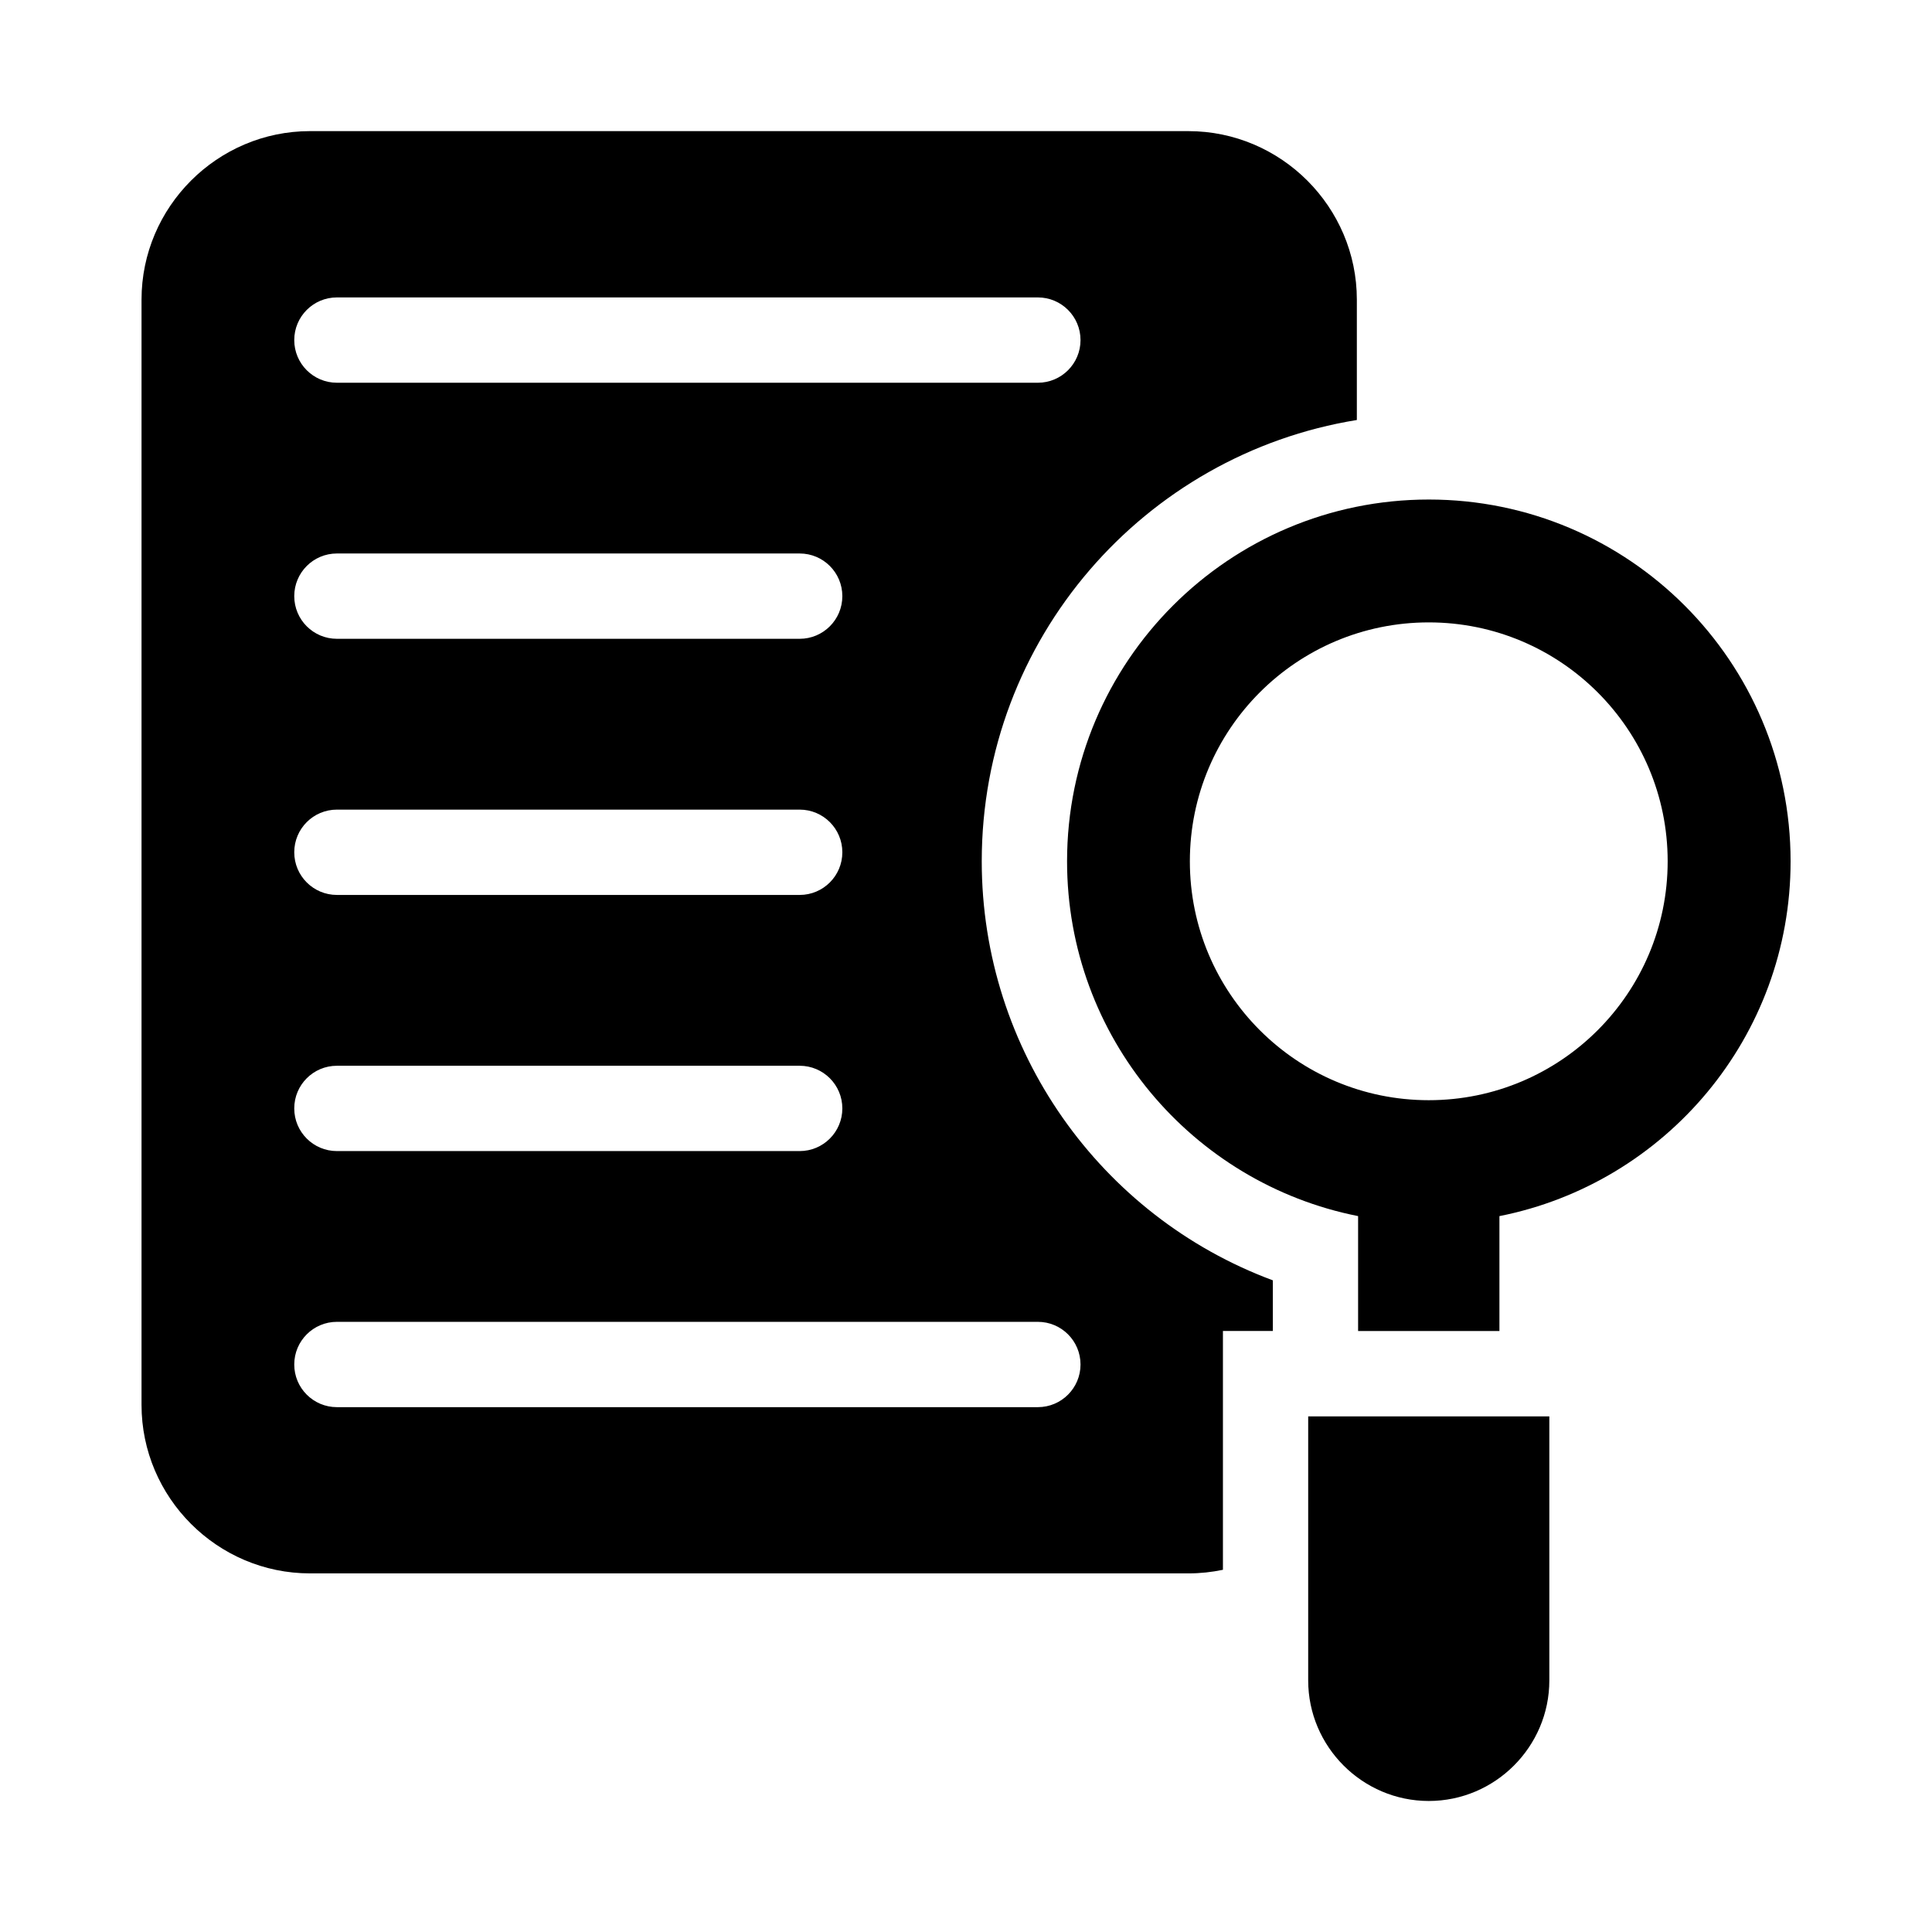 <?xml version="1.0" encoding="UTF-8"?>
<!-- Uploaded to: SVG Repo, www.svgrepo.com, Generator: SVG Repo Mixer Tools -->
<svg fill="#000000" width="800px" height="800px" version="1.1" viewBox="144 144 512 512" xmlns="http://www.w3.org/2000/svg">
 <path d="m226.14 178.75h232.79c24.562 0 44.648 20.102 44.648 44.648v31.906c-56.363 9.129-99.406 58.008-99.406 116.94 0 50.105 31.438 94.086 77.145 111.06v13.422h-13.227v63.285c-2.961 0.621-6.016 0.953-9.145 0.953h-232.79c-24.562 0-44.648-20.102-44.648-44.648v-292.92c0-24.562 20.102-44.648 44.648-44.648zm328.45 340.61v69.965c0 17.578-14.375 31.953-31.953 31.953s-31.953-14.391-31.953-31.953v-69.965zm-31.953-210.42c34.961 0 63.312 28.355 63.312 63.312 0 34.961-28.355 63.312-63.312 63.312-34.977 0-63.312-28.355-63.312-63.312 0-34.977 28.34-63.312 63.312-63.312zm18.727 157.34v30.457h-37.453v-30.457c-43.969-8.707-77.129-47.488-77.129-94.027 0-52.945 42.926-95.871 95.871-95.871 52.945 0 95.871 42.926 95.871 95.871 0 46.539-33.16 85.305-77.145 94.027zm-308.08-220.85c-6.242 0-11.305-5.062-11.305-11.305 0-6.242 5.062-11.305 11.305-11.305h185.76c6.242 0 11.305 5.062 11.305 11.305 0 6.242-5.062 11.305-11.305 11.305zm0 271.48c-6.242 0-11.305-5.062-11.305-11.305 0-6.242 5.062-11.305 11.305-11.305h185.76c6.242 0 11.305 5.062 11.305 11.305 0 6.242-5.062 11.305-11.305 11.305zm0-67.863c-6.242 0-11.305-5.062-11.305-11.305s5.062-11.305 11.305-11.305h122.64c6.242 0 11.305 5.062 11.305 11.305s-5.062 11.305-11.305 11.305zm0-67.879c-6.242 0-11.305-5.062-11.305-11.305 0-6.242 5.062-11.305 11.305-11.305h122.64c6.242 0 11.305 5.062 11.305 11.305 0 6.242-5.062 11.305-11.305 11.305zm0-67.879c-6.242 0-11.305-5.062-11.305-11.305 0-6.242 5.062-11.305 11.305-11.305h122.64c6.242 0 11.305 5.062 11.305 11.305 0 6.242-5.062 11.305-11.305 11.305z" fill-rule="evenodd"/>
</svg>